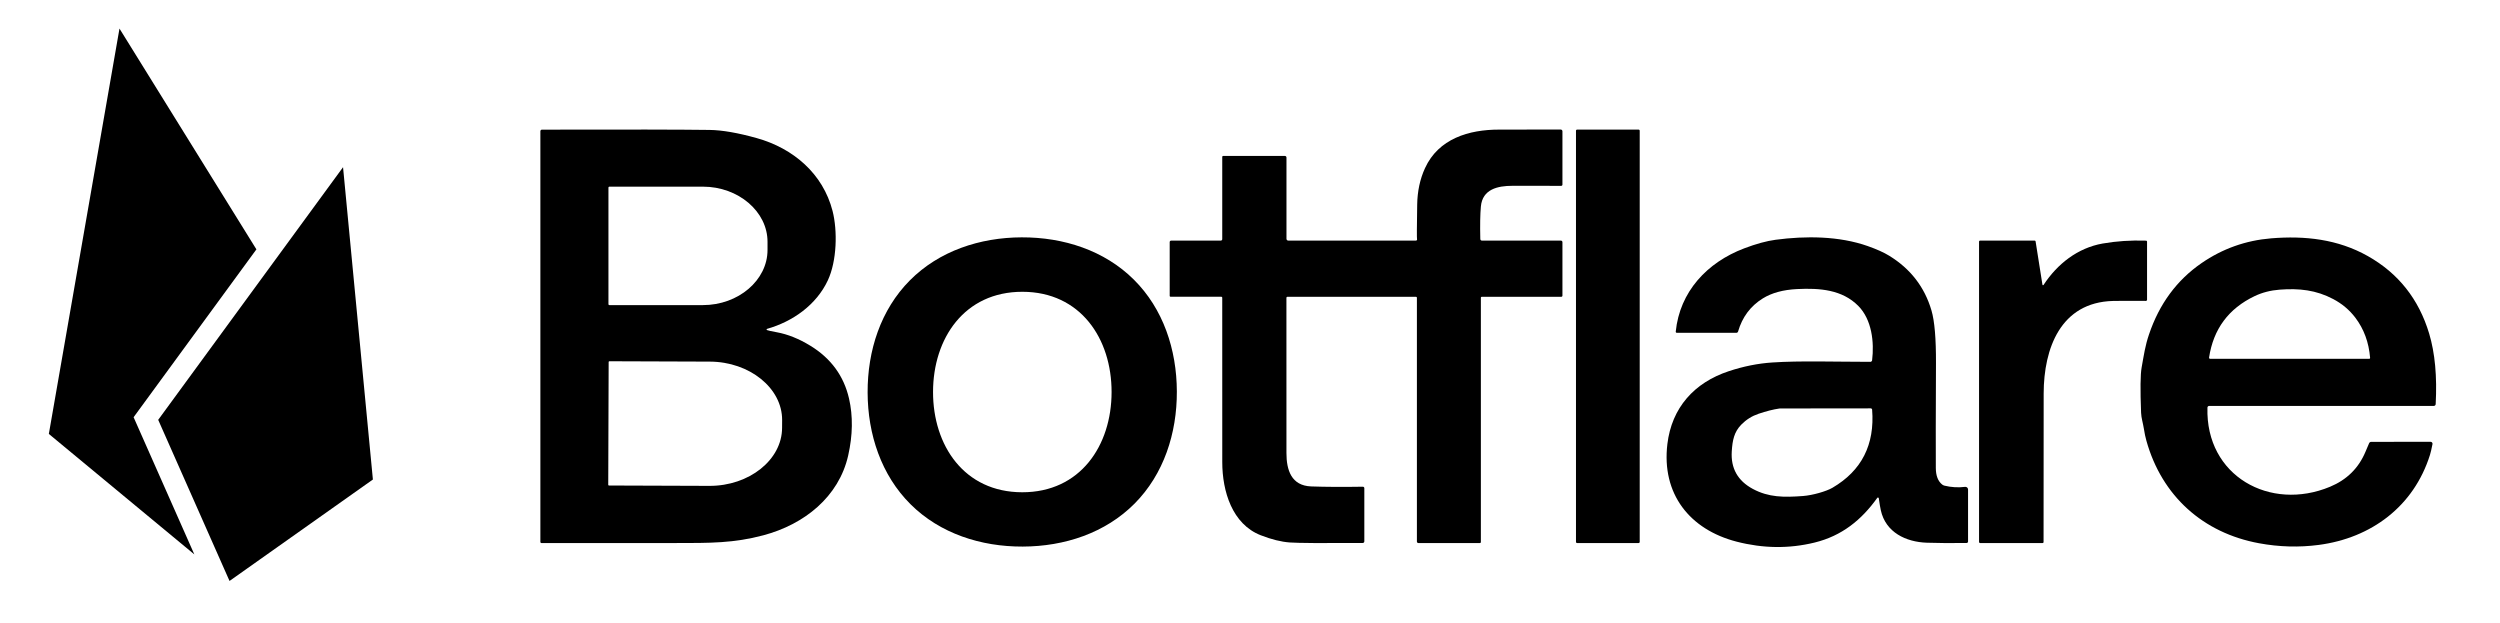 <?xml version="1.0" encoding="UTF-8" standalone="no"?><!DOCTYPE svg PUBLIC "-//W3C//DTD SVG 1.1//EN" "http://www.w3.org/Graphics/SVG/1.1/DTD/svg11.dtd"><svg width="100%" height="100%" viewBox="0 0 963 240" version="1.1" xmlns="http://www.w3.org/2000/svg" xmlns:xlink="http://www.w3.org/1999/xlink" xml:space="preserve" xmlns:serif="http://www.serif.com/" style="fill-rule:evenodd;clip-rule:evenodd;stroke-linejoin:round;stroke-miterlimit:2;"><rect id="Artboard1" x="0" y="0" width="962.29" height="239.509" style="fill:none;"/><g><path d="M295.431,127.143c0.407,0.179 1.666,0.459 3.779,0.839c4.225,0.767 8.557,2.509 12.995,5.228c7.904,4.852 12.852,11.626 14.845,20.323c1.553,6.771 1.443,14.081 -0.33,21.932c-3.599,15.964 -16.974,26.56 -32.668,30.728c-11.406,3.029 -20.203,2.999 -34.647,2.989c-5.798,0 -22.735,0.004 -50.812,0.01c-0.241,0 -0.44,-0.198 -0.44,-0.439l0,-158.212c0,-0.329 0.267,-0.6 0.59,-0.6c32.042,-0.08 53.581,-0.043 64.616,0.11c4.825,0.066 10.876,1.116 18.154,3.149c14.045,3.928 25.49,13.675 29.189,28.059c1.949,7.618 1.689,19.253 -1.839,26.771c-4.379,9.336 -13.385,15.804 -23.402,18.653c-0.1,0.034 -0.168,0.13 -0.168,0.236c0,0.094 0.054,0.181 0.138,0.224Zm-61.057,-54.91l-0,44.963c-0,0.181 0.149,0.33 0.33,0.33l36.076,0c13.644,0 24.871,-9.585 24.871,-21.232l0,-3.159c0,-11.648 -11.227,-21.232 -24.871,-21.232l-36.076,-0c-0.181,-0 -0.33,0.149 -0.33,0.33Zm0.08,67.195l-0.16,47.323c-0,0.148 0.122,0.27 0.27,0.27l38.696,0.139c15.317,0.05 27.955,-10.02 27.999,-22.311l0.02,-3.039c0,-0.001 0,-0.002 0,-0.003c0.043,-12.294 -12.529,-22.455 -27.851,-22.509c-0.003,0 -0.006,0 -0.009,0l-38.695,-0.14c-0.148,0 -0.27,0.122 -0.27,0.27Z" style="fill-rule:nonzero;"/><path d="M496.228,92.675l49.192,0c0.241,-0 0.439,-0.199 0.439,-0.44c0,-0.044 -0.007,-0.088 -0.02,-0.13c-0.093,-0.3 -0.073,-4.718 0.06,-13.255c0.08,-5.191 1.087,-9.889 3.019,-14.095c5.198,-11.335 16.864,-14.854 28.62,-14.834c6.837,0.013 14.714,0.003 23.631,-0.03c0.373,-0 0.68,0.307 0.68,0.68l-0,20.552c-0,0.252 -0.203,0.46 -0.45,0.46c-8.104,-0.007 -14.398,-0.01 -18.883,-0.01c-5.568,0.01 -11.486,1.279 -12.086,7.987c-0.273,2.966 -0.346,7.141 -0.22,12.525c0.006,0.326 0.279,0.59 0.61,0.59l30.439,0c0.324,0 0.59,0.271 0.59,0.6l-0,20.622c-0,0.231 -0.19,0.42 -0.42,0.42l-30.679,0c-0.175,0 -0.32,0.145 -0.32,0.32l0,94.186c0,0.197 -0.167,0.359 -0.369,0.359l-23.702,0c-0.312,0 -0.57,-0.257 -0.57,-0.569l0,-93.946c0,-0.192 -0.158,-0.35 -0.349,-0.35l-49.502,0c-0.225,0 -0.41,0.185 -0.41,0.41c0.02,18.7 0.023,38.636 0.01,59.808c-0,6.508 1.869,12.556 9.526,12.835c5.585,0.2 12.219,0.237 19.903,0.11c0.003,0 0.007,0 0.01,0c0.307,0 0.56,0.253 0.56,0.56c-0,0 -0,20.503 -0,20.503c-0,0.336 -0.278,0.614 -0.62,0.619c-15.528,0.094 -24.884,0.027 -28.07,-0.2c-3.332,-0.239 -7.067,-1.166 -11.205,-2.779c-11.006,-4.288 -14.825,-16.943 -14.825,-28.159c-0,-21.386 -0.003,-42.515 -0.01,-63.387c-0,-0.181 -0.149,-0.33 -0.33,-0.33l-19.593,0c-0.175,0 -0.32,-0.14 -0.32,-0.31l0,-20.752c0,-0.313 0.258,-0.57 0.57,-0.57l19.133,0c0.296,0 0.54,-0.248 0.54,-0.55l-0,-31.728c-0,-0.181 0.149,-0.33 0.33,-0.33l23.801,0c0.335,0 0.61,0.275 0.61,0.61l-0,31.318c-0,0.373 0.307,0.68 0.68,0.68Z" style="fill-rule:nonzero;"/><path d="M631.618,50.361l-0,158.382c-0,0.242 -0.197,0.439 -0.44,0.439l-23.671,0c-0.243,0 -0.44,-0.197 -0.44,-0.439l-0,-158.382c-0,-0.243 0.197,-0.44 0.44,-0.44l23.671,-0c0.243,-0 0.44,0.197 0.44,0.44Z"/><path d="M393.565,91.426c16.124,-0.05 31.869,5.028 43.194,16.284c11.326,11.246 16.514,26.95 16.564,43.074c0.06,16.124 -5.028,31.868 -16.274,43.194c-11.255,11.326 -26.96,16.514 -43.084,16.564c-16.124,0.06 -31.868,-5.028 -43.194,-16.274c-11.326,-11.256 -16.514,-26.96 -16.564,-43.084c-0.06,-16.124 5.028,-31.859 16.274,-43.184c11.256,-11.326 26.96,-16.524 43.084,-16.574Zm-34.157,59.538c-0.03,20.592 11.955,38.636 34.347,38.656c22.382,0.03 34.408,-17.984 34.428,-38.576c0.03,-20.583 -11.956,-38.626 -34.348,-38.646c-22.382,-0.03 -34.407,17.983 -34.427,38.566Z" style="fill-rule:nonzero;"/><path d="M723.704,191.909c-0.026,-0.153 -0.16,-0.266 -0.315,-0.266c-0.1,-0 -0.194,0.046 -0.255,0.126c-6.077,8.507 -13.635,14.654 -24.191,17.233c-9.796,2.393 -19.786,2.276 -29.969,-0.349c-18.143,-4.679 -28.999,-18.414 -26.7,-37.617c1.669,-13.944 10.296,-23.631 23.641,-28.049c5.645,-1.873 11.226,-2.993 16.744,-3.359c10.666,-0.72 24.491,-0.26 37.796,-0.25c0.343,-0.002 0.635,-0.26 0.68,-0.6c0.85,-6.957 -0.09,-15.664 -5.328,-20.952c-6.198,-6.248 -14.805,-6.918 -23.581,-6.478c-5.358,0.267 -9.757,1.466 -13.195,3.599c-4.745,2.946 -7.921,7.197 -9.527,12.755c-0.088,0.296 -0.361,0.5 -0.67,0.5l-22.921,0c-0.001,0 -0.002,0 -0.002,0c-0.231,0 -0.42,-0.189 -0.42,-0.42c-0,-0.013 0.001,-0.026 0.002,-0.04c1.549,-15.404 12.075,-26.65 26.35,-32.068c4.618,-1.753 8.66,-2.859 12.126,-3.319c11.505,-1.529 24.411,-1.479 35.507,2.439c3.445,1.22 6.191,2.456 8.237,3.709c8.217,5.038 13.648,12.072 16.294,21.102c1.193,4.059 1.769,10.846 1.729,20.363c-0.087,19.859 -0.107,33.304 -0.06,40.335c0.02,2.946 0.836,5.058 2.449,6.338c0.257,0.204 0.554,0.351 0.87,0.43c2.619,0.639 5.271,0.796 7.957,0.469c0.04,-0.004 0.08,-0.007 0.12,-0.007c0.558,0 1.018,0.459 1.019,1.017l0,20.053c0.001,0.297 -0.242,0.544 -0.539,0.549c-5.645,0.087 -10.753,0.054 -15.325,-0.1c-8.037,-0.269 -15.894,-3.958 -17.753,-12.555c-0.233,-1.066 -0.49,-2.596 -0.77,-4.588Zm-3.099,-34.608l-34.877,0.04c-0.106,0 -0.213,0.007 -0.32,0.02c-2.359,0.34 -5.041,1.02 -8.047,2.04c-2.532,0.859 -4.735,2.246 -6.607,4.158c-2.769,2.829 -3.409,6.008 -3.679,10.346c-0.4,6.491 2.306,11.3 8.117,14.425c6.088,3.279 11.976,3.289 19.363,2.729c3.688,-0.28 8.967,-1.799 11.286,-3.159c11.262,-6.577 16.364,-16.614 15.304,-30.109c-0.021,-0.275 -0.258,-0.491 -0.54,-0.49Z" style="fill-rule:nonzero;"/><path d="M937.496,156.362l-86.529,-0c-0.354,-0 -0.649,0.285 -0.659,0.64c-0.76,26.41 24.171,40.095 47.222,30.498c6.445,-2.679 10.986,-7.15 13.625,-13.415c0.92,-2.179 1.4,-3.309 1.44,-3.388c0.151,-0.306 0.465,-0.5 0.809,-0.5l22.872,-0.01c0.023,-0 0.046,0.001 0.069,0.003c0.398,0.036 0.696,0.398 0.659,0.802c-0.002,0.022 -0.004,0.043 -0.008,0.064c-0.367,1.893 -0.69,3.283 -0.97,4.169c-6.228,19.813 -22.602,32.018 -42.854,34.677c-7.604,1 -15.278,0.783 -23.022,-0.65c-21.482,-3.968 -37.376,-18.113 -43.354,-39.475c-0.386,-1.366 -0.71,-2.899 -0.969,-4.598c-0.35,-2.22 -1,-4.149 -1.08,-6.198c-0.347,-8.957 -0.277,-14.768 0.21,-17.434c0.92,-5.108 1.369,-8.387 2.839,-12.725c3.965,-11.756 10.716,-20.916 20.252,-27.48c8.064,-5.551 16.998,-8.73 26.801,-9.537c13.025,-1.069 25.7,0.33 37.226,6.828c11.769,6.638 19.646,16.584 23.631,29.839c2.246,7.477 3.086,16.544 2.519,27.2c-0.021,0.385 -0.344,0.69 -0.729,0.69Zm-86.559,-18.633c-0.001,0.01 -0.002,0.02 -0.003,0.03c-0.017,0.235 0.158,0.442 0.388,0.458c0.012,0.001 0.024,0.002 0.035,0.001l61.278,0c0,0 0.001,0 0.001,0c0.181,0 0.33,-0.148 0.33,-0.329c-0,-0.01 -0,-0.02 -0.001,-0.03c-0.48,-5.952 -2.373,-11.11 -5.678,-15.475c-2.253,-2.972 -5.092,-5.364 -8.517,-7.177c-6.588,-3.489 -13.105,-4.209 -20.653,-3.629c-3.518,0.267 -6.744,1.103 -9.676,2.509c-10.016,4.805 -15.851,12.686 -17.504,23.642Z" style="fill-rule:nonzero;"/><path d="M786.751,109.679c0.017,0.111 0.114,0.194 0.227,0.194c0.078,0 0.15,-0.039 0.193,-0.104c5.278,-8.077 13.125,-14.265 22.771,-15.964c5.265,-0.927 10.833,-1.296 16.704,-1.11c0.221,0.006 0.4,0.193 0.4,0.42l0,22.332c0,0.252 -0.207,0.46 -0.46,0.46c-6.571,-0.034 -10.782,-0.027 -12.635,0.02c-20.233,0.519 -26.69,18.313 -26.73,35.617c-0.047,16.254 -0.06,35.34 -0.04,57.259c-0,0.208 -0.172,0.379 -0.38,0.379l-24.041,0c-0.236,0 -0.43,-0.198 -0.43,-0.439l-0,-115.648c-0,-0.23 0.189,-0.42 0.42,-0.42l21.002,0c0.178,0.002 0.331,0.129 0.36,0.3l2.639,16.704Z" style="fill-rule:nonzero;"/><g><g><path d="M74.855,213.555l-56.041,-46.404l27.21,-156.145l52.744,85.05l-47.305,64.658l23.392,52.841Z"/><path d="M88.413,223.786l-27.474,-62.064l71.202,-97.322l11.498,120.31l-55.226,39.076Z"/></g></g></g></svg>